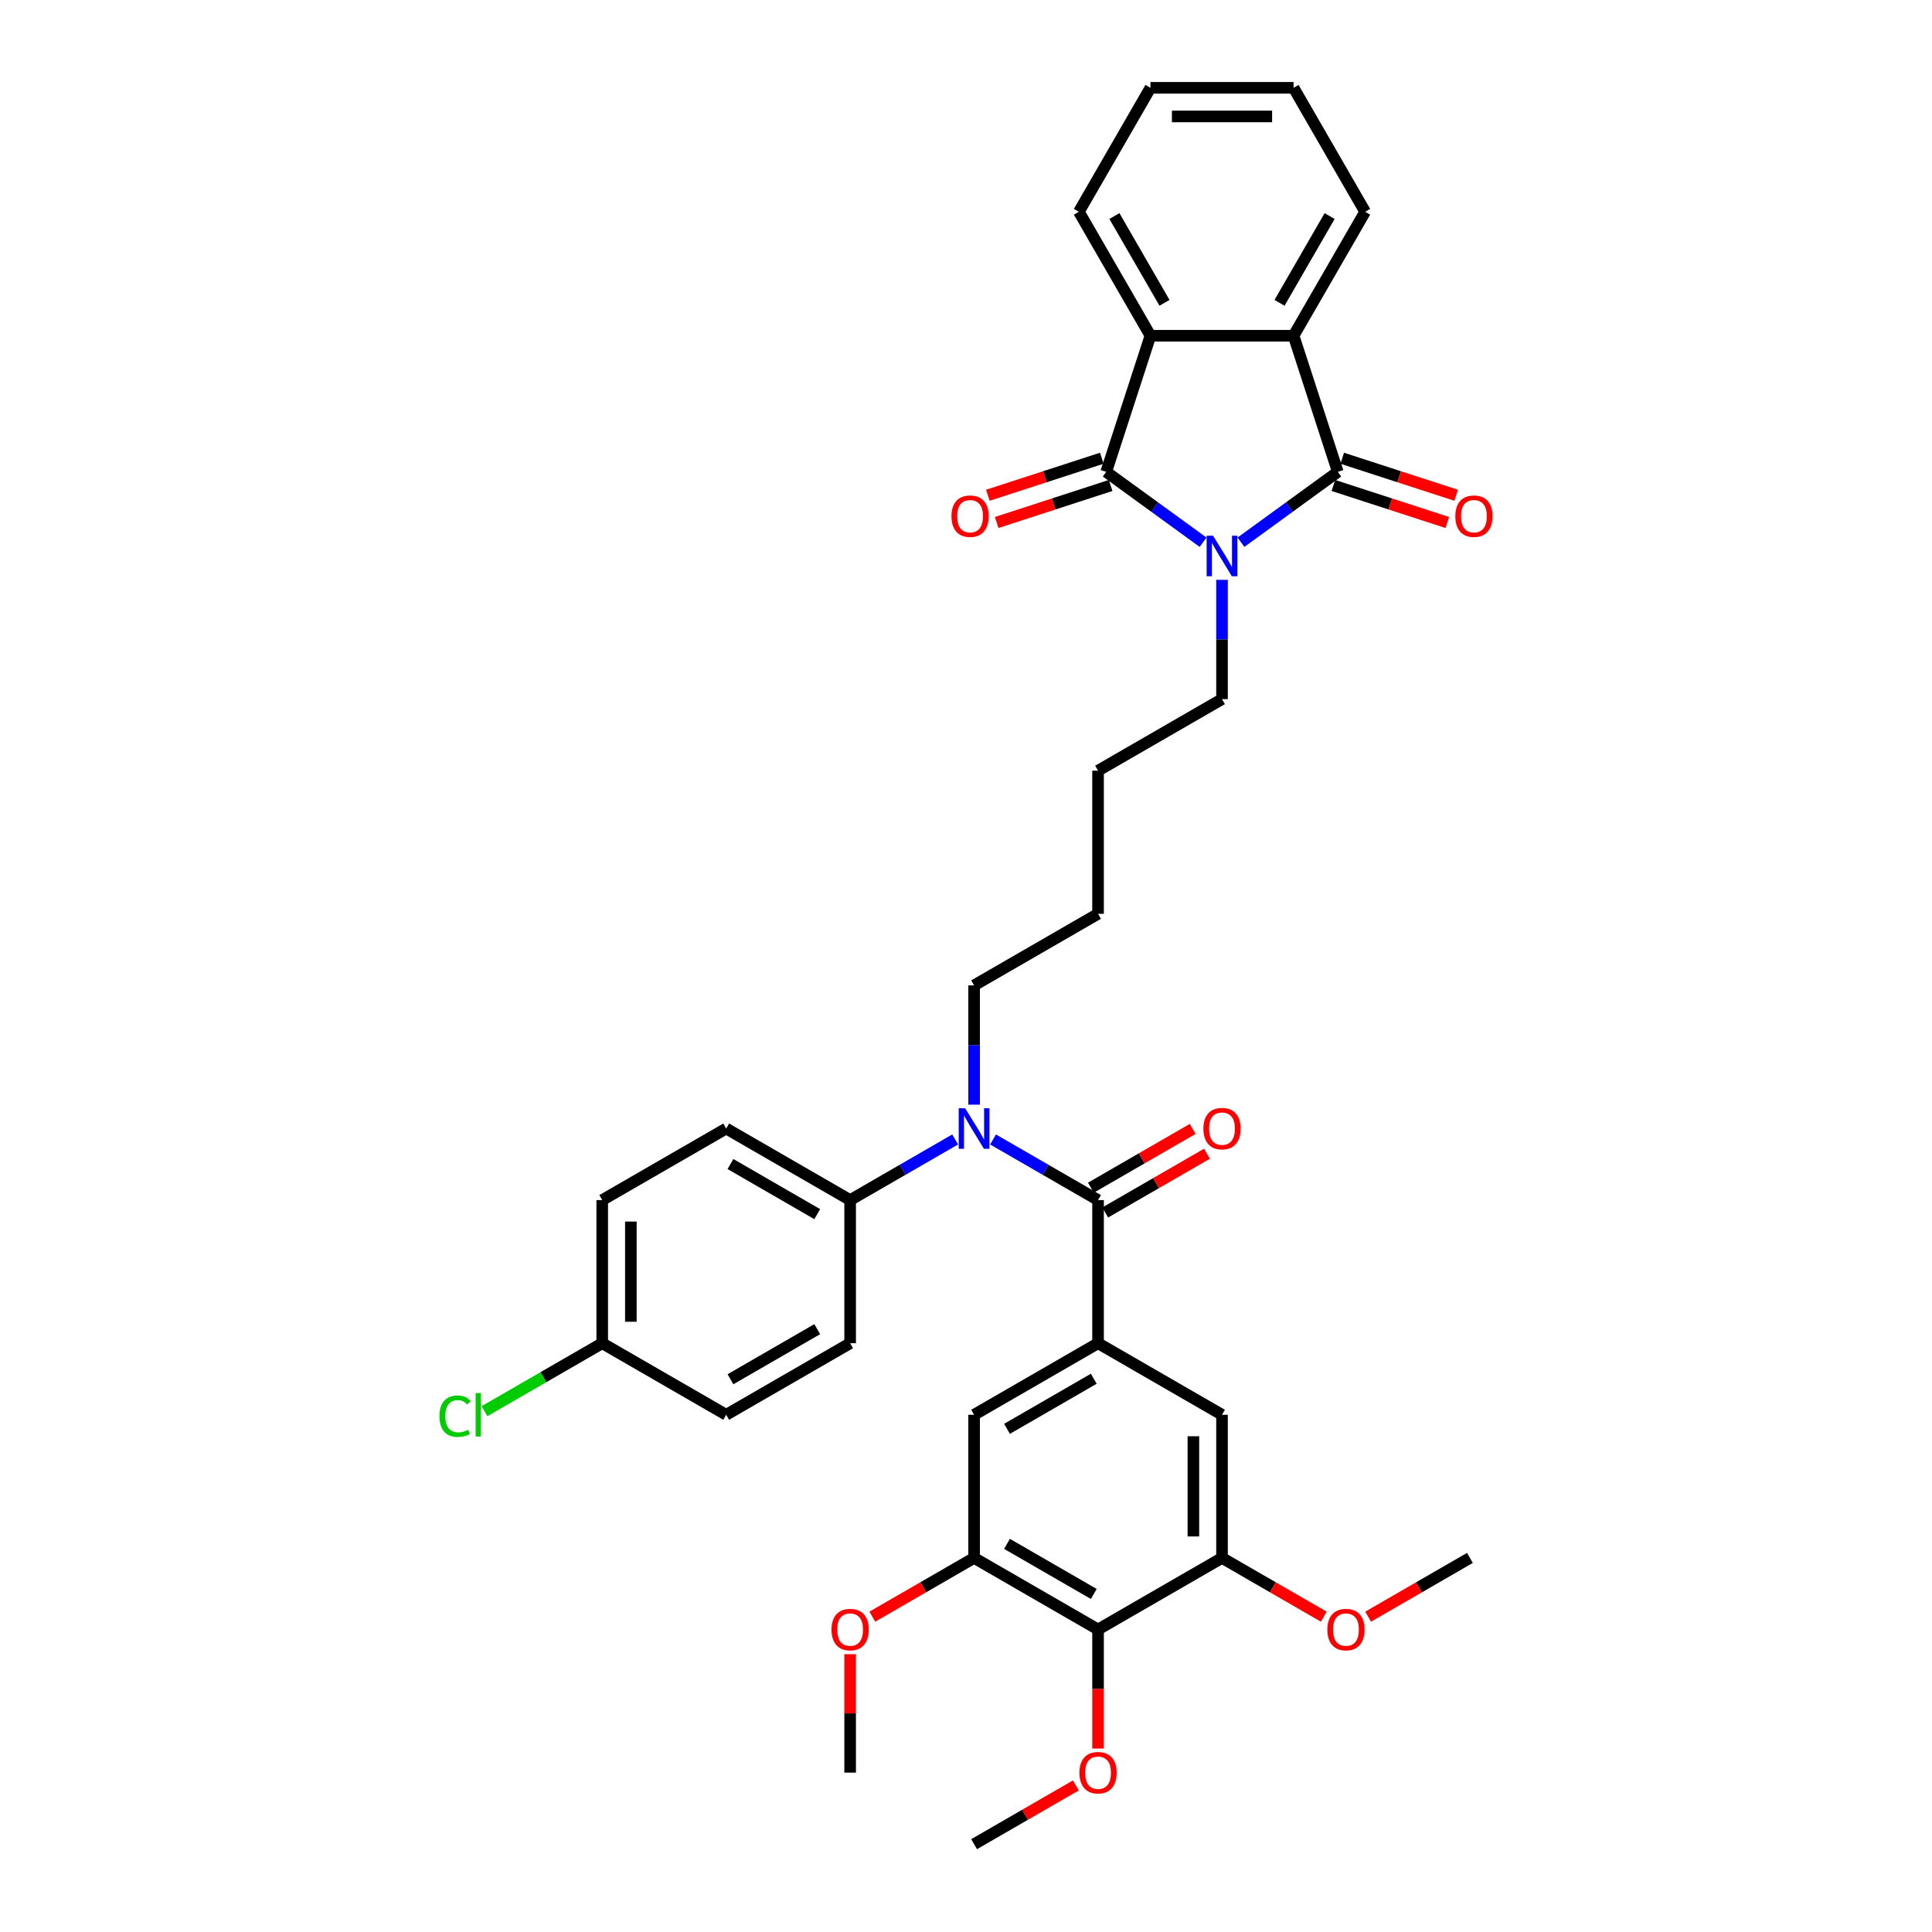 <?xml version='1.0' encoding='iso-8859-1'?>
<svg version='1.1' baseProfile='full'
              xmlns='http://www.w3.org/2000/svg'
                      xmlns:rdkit='http://www.rdkit.org/xml'
                      xmlns:xlink='http://www.w3.org/1999/xlink'
                  xml:space='preserve'
width='1000px' height='1000px' viewBox='0 0 1000 1000'>
<!-- END OF HEADER -->
<rect style='opacity:1.0;fill:#FFFFFF;stroke:none' width='1000' height='1000' x='0' y='0'> </rect>
<path class='bond-0' d='M 642.32,280.653 L 667.384,262.443' style='fill:none;fill-rule:evenodd;stroke:#0000FF;stroke-width:6px;stroke-linecap:butt;stroke-linejoin:miter;stroke-opacity:1' />
<path class='bond-0' d='M 667.384,262.443 L 692.448,244.233' style='fill:none;fill-rule:evenodd;stroke:#000000;stroke-width:6px;stroke-linecap:butt;stroke-linejoin:miter;stroke-opacity:1' />
<path class='bond-1' d='M 622.703,280.653 L 597.639,262.443' style='fill:none;fill-rule:evenodd;stroke:#0000FF;stroke-width:6px;stroke-linecap:butt;stroke-linejoin:miter;stroke-opacity:1' />
<path class='bond-1' d='M 597.639,262.443 L 572.575,244.233' style='fill:none;fill-rule:evenodd;stroke:#000000;stroke-width:6px;stroke-linecap:butt;stroke-linejoin:miter;stroke-opacity:1' />
<path class='bond-16' d='M 632.512,300.122 L 632.512,330.993' style='fill:none;fill-rule:evenodd;stroke:#0000FF;stroke-width:6px;stroke-linecap:butt;stroke-linejoin:miter;stroke-opacity:1' />
<path class='bond-16' d='M 632.512,330.993 L 632.512,361.864' style='fill:none;fill-rule:evenodd;stroke:#000000;stroke-width:6px;stroke-linecap:butt;stroke-linejoin:miter;stroke-opacity:1' />
<path class='bond-4' d='M 692.448,244.233 L 669.554,173.774' style='fill:none;fill-rule:evenodd;stroke:#000000;stroke-width:6px;stroke-linecap:butt;stroke-linejoin:miter;stroke-opacity:1' />
<path class='bond-13' d='M 690.158,251.279 L 719.646,260.86' style='fill:none;fill-rule:evenodd;stroke:#000000;stroke-width:6px;stroke-linecap:butt;stroke-linejoin:miter;stroke-opacity:1' />
<path class='bond-13' d='M 719.646,260.86 L 749.134,270.441' style='fill:none;fill-rule:evenodd;stroke:#FF0000;stroke-width:6px;stroke-linecap:butt;stroke-linejoin:miter;stroke-opacity:1' />
<path class='bond-13' d='M 694.737,237.187 L 724.225,246.768' style='fill:none;fill-rule:evenodd;stroke:#000000;stroke-width:6px;stroke-linecap:butt;stroke-linejoin:miter;stroke-opacity:1' />
<path class='bond-13' d='M 724.225,246.768 L 753.713,256.349' style='fill:none;fill-rule:evenodd;stroke:#FF0000;stroke-width:6px;stroke-linecap:butt;stroke-linejoin:miter;stroke-opacity:1' />
<path class='bond-3' d='M 572.575,244.233 L 595.469,173.774' style='fill:none;fill-rule:evenodd;stroke:#000000;stroke-width:6px;stroke-linecap:butt;stroke-linejoin:miter;stroke-opacity:1' />
<path class='bond-14' d='M 570.286,237.187 L 540.798,246.768' style='fill:none;fill-rule:evenodd;stroke:#000000;stroke-width:6px;stroke-linecap:butt;stroke-linejoin:miter;stroke-opacity:1' />
<path class='bond-14' d='M 540.798,246.768 L 511.31,256.349' style='fill:none;fill-rule:evenodd;stroke:#FF0000;stroke-width:6px;stroke-linecap:butt;stroke-linejoin:miter;stroke-opacity:1' />
<path class='bond-14' d='M 574.865,251.279 L 545.377,260.86' style='fill:none;fill-rule:evenodd;stroke:#000000;stroke-width:6px;stroke-linecap:butt;stroke-linejoin:miter;stroke-opacity:1' />
<path class='bond-14' d='M 545.377,260.86 L 515.889,270.441' style='fill:none;fill-rule:evenodd;stroke:#FF0000;stroke-width:6px;stroke-linecap:butt;stroke-linejoin:miter;stroke-opacity:1' />
<path class='bond-2' d='M 568.352,621.162 L 541.177,605.473' style='fill:none;fill-rule:evenodd;stroke:#000000;stroke-width:6px;stroke-linecap:butt;stroke-linejoin:miter;stroke-opacity:1' />
<path class='bond-2' d='M 541.177,605.473 L 514.001,589.783' style='fill:none;fill-rule:evenodd;stroke:#0000FF;stroke-width:6px;stroke-linecap:butt;stroke-linejoin:miter;stroke-opacity:1' />
<path class='bond-5' d='M 568.352,621.162 L 568.352,695.247' style='fill:none;fill-rule:evenodd;stroke:#000000;stroke-width:6px;stroke-linecap:butt;stroke-linejoin:miter;stroke-opacity:1' />
<path class='bond-15' d='M 572.056,627.578 L 598.394,612.372' style='fill:none;fill-rule:evenodd;stroke:#000000;stroke-width:6px;stroke-linecap:butt;stroke-linejoin:miter;stroke-opacity:1' />
<path class='bond-15' d='M 598.394,612.372 L 624.733,597.165' style='fill:none;fill-rule:evenodd;stroke:#FF0000;stroke-width:6px;stroke-linecap:butt;stroke-linejoin:miter;stroke-opacity:1' />
<path class='bond-15' d='M 564.648,614.746 L 590.986,599.54' style='fill:none;fill-rule:evenodd;stroke:#000000;stroke-width:6px;stroke-linecap:butt;stroke-linejoin:miter;stroke-opacity:1' />
<path class='bond-15' d='M 590.986,599.54 L 617.324,584.334' style='fill:none;fill-rule:evenodd;stroke:#FF0000;stroke-width:6px;stroke-linecap:butt;stroke-linejoin:miter;stroke-opacity:1' />
<path class='bond-27' d='M 595.469,173.774 L 558.426,109.614' style='fill:none;fill-rule:evenodd;stroke:#000000;stroke-width:6px;stroke-linecap:butt;stroke-linejoin:miter;stroke-opacity:1' />
<path class='bond-27' d='M 602.745,156.741 L 576.815,111.83' style='fill:none;fill-rule:evenodd;stroke:#000000;stroke-width:6px;stroke-linecap:butt;stroke-linejoin:miter;stroke-opacity:1' />
<path class='bond-36' d='M 595.469,173.774 L 669.554,173.774' style='fill:none;fill-rule:evenodd;stroke:#000000;stroke-width:6px;stroke-linecap:butt;stroke-linejoin:miter;stroke-opacity:1' />
<path class='bond-26' d='M 669.554,173.774 L 706.597,109.614' style='fill:none;fill-rule:evenodd;stroke:#000000;stroke-width:6px;stroke-linecap:butt;stroke-linejoin:miter;stroke-opacity:1' />
<path class='bond-26' d='M 662.279,156.741 L 688.208,111.83' style='fill:none;fill-rule:evenodd;stroke:#000000;stroke-width:6px;stroke-linecap:butt;stroke-linejoin:miter;stroke-opacity:1' />
<path class='bond-10' d='M 568.352,695.247 L 632.512,732.29' style='fill:none;fill-rule:evenodd;stroke:#000000;stroke-width:6px;stroke-linecap:butt;stroke-linejoin:miter;stroke-opacity:1' />
<path class='bond-11' d='M 568.352,695.247 L 504.192,732.29' style='fill:none;fill-rule:evenodd;stroke:#000000;stroke-width:6px;stroke-linecap:butt;stroke-linejoin:miter;stroke-opacity:1' />
<path class='bond-11' d='M 566.137,713.636 L 521.225,739.566' style='fill:none;fill-rule:evenodd;stroke:#000000;stroke-width:6px;stroke-linecap:butt;stroke-linejoin:miter;stroke-opacity:1' />
<path class='bond-6' d='M 504.192,571.777 L 504.192,540.906' style='fill:none;fill-rule:evenodd;stroke:#0000FF;stroke-width:6px;stroke-linecap:butt;stroke-linejoin:miter;stroke-opacity:1' />
<path class='bond-6' d='M 504.192,540.906 L 504.192,510.035' style='fill:none;fill-rule:evenodd;stroke:#000000;stroke-width:6px;stroke-linecap:butt;stroke-linejoin:miter;stroke-opacity:1' />
<path class='bond-12' d='M 494.384,589.783 L 467.208,605.473' style='fill:none;fill-rule:evenodd;stroke:#0000FF;stroke-width:6px;stroke-linecap:butt;stroke-linejoin:miter;stroke-opacity:1' />
<path class='bond-12' d='M 467.208,605.473 L 440.033,621.162' style='fill:none;fill-rule:evenodd;stroke:#000000;stroke-width:6px;stroke-linecap:butt;stroke-linejoin:miter;stroke-opacity:1' />
<path class='bond-7' d='M 568.352,843.418 L 504.192,806.375' style='fill:none;fill-rule:evenodd;stroke:#000000;stroke-width:6px;stroke-linecap:butt;stroke-linejoin:miter;stroke-opacity:1' />
<path class='bond-7' d='M 566.137,825.029 L 521.225,799.1' style='fill:none;fill-rule:evenodd;stroke:#000000;stroke-width:6px;stroke-linecap:butt;stroke-linejoin:miter;stroke-opacity:1' />
<path class='bond-19' d='M 568.352,843.418 L 568.352,874.23' style='fill:none;fill-rule:evenodd;stroke:#000000;stroke-width:6px;stroke-linecap:butt;stroke-linejoin:miter;stroke-opacity:1' />
<path class='bond-19' d='M 568.352,874.23 L 568.352,905.042' style='fill:none;fill-rule:evenodd;stroke:#FF0000;stroke-width:6px;stroke-linecap:butt;stroke-linejoin:miter;stroke-opacity:1' />
<path class='bond-39' d='M 568.352,843.418 L 632.512,806.375' style='fill:none;fill-rule:evenodd;stroke:#000000;stroke-width:6px;stroke-linecap:butt;stroke-linejoin:miter;stroke-opacity:1' />
<path class='bond-8' d='M 504.192,806.375 L 504.192,732.29' style='fill:none;fill-rule:evenodd;stroke:#000000;stroke-width:6px;stroke-linecap:butt;stroke-linejoin:miter;stroke-opacity:1' />
<path class='bond-21' d='M 504.192,806.375 L 477.854,821.582' style='fill:none;fill-rule:evenodd;stroke:#000000;stroke-width:6px;stroke-linecap:butt;stroke-linejoin:miter;stroke-opacity:1' />
<path class='bond-21' d='M 477.854,821.582 L 451.516,836.788' style='fill:none;fill-rule:evenodd;stroke:#FF0000;stroke-width:6px;stroke-linecap:butt;stroke-linejoin:miter;stroke-opacity:1' />
<path class='bond-9' d='M 632.512,806.375 L 632.512,732.29' style='fill:none;fill-rule:evenodd;stroke:#000000;stroke-width:6px;stroke-linecap:butt;stroke-linejoin:miter;stroke-opacity:1' />
<path class='bond-9' d='M 617.695,795.262 L 617.695,743.403' style='fill:none;fill-rule:evenodd;stroke:#000000;stroke-width:6px;stroke-linecap:butt;stroke-linejoin:miter;stroke-opacity:1' />
<path class='bond-22' d='M 632.512,806.375 L 658.85,821.582' style='fill:none;fill-rule:evenodd;stroke:#000000;stroke-width:6px;stroke-linecap:butt;stroke-linejoin:miter;stroke-opacity:1' />
<path class='bond-22' d='M 658.85,821.582 L 685.188,836.788' style='fill:none;fill-rule:evenodd;stroke:#FF0000;stroke-width:6px;stroke-linecap:butt;stroke-linejoin:miter;stroke-opacity:1' />
<path class='bond-17' d='M 440.033,621.162 L 375.873,584.12' style='fill:none;fill-rule:evenodd;stroke:#000000;stroke-width:6px;stroke-linecap:butt;stroke-linejoin:miter;stroke-opacity:1' />
<path class='bond-17' d='M 423,628.438 L 378.089,602.508' style='fill:none;fill-rule:evenodd;stroke:#000000;stroke-width:6px;stroke-linecap:butt;stroke-linejoin:miter;stroke-opacity:1' />
<path class='bond-18' d='M 440.033,621.162 L 440.033,695.247' style='fill:none;fill-rule:evenodd;stroke:#000000;stroke-width:6px;stroke-linecap:butt;stroke-linejoin:miter;stroke-opacity:1' />
<path class='bond-32' d='M 632.512,361.864 L 568.352,398.907' style='fill:none;fill-rule:evenodd;stroke:#000000;stroke-width:6px;stroke-linecap:butt;stroke-linejoin:miter;stroke-opacity:1' />
<path class='bond-23' d='M 375.873,584.12 L 311.714,621.162' style='fill:none;fill-rule:evenodd;stroke:#000000;stroke-width:6px;stroke-linecap:butt;stroke-linejoin:miter;stroke-opacity:1' />
<path class='bond-24' d='M 440.033,695.247 L 375.873,732.29' style='fill:none;fill-rule:evenodd;stroke:#000000;stroke-width:6px;stroke-linecap:butt;stroke-linejoin:miter;stroke-opacity:1' />
<path class='bond-24' d='M 423,687.972 L 378.089,713.902' style='fill:none;fill-rule:evenodd;stroke:#000000;stroke-width:6px;stroke-linecap:butt;stroke-linejoin:miter;stroke-opacity:1' />
<path class='bond-29' d='M 556.869,924.133 L 530.531,939.339' style='fill:none;fill-rule:evenodd;stroke:#FF0000;stroke-width:6px;stroke-linecap:butt;stroke-linejoin:miter;stroke-opacity:1' />
<path class='bond-29' d='M 530.531,939.339 L 504.192,954.545' style='fill:none;fill-rule:evenodd;stroke:#000000;stroke-width:6px;stroke-linecap:butt;stroke-linejoin:miter;stroke-opacity:1' />
<path class='bond-20' d='M 311.714,695.247 L 375.873,732.29' style='fill:none;fill-rule:evenodd;stroke:#000000;stroke-width:6px;stroke-linecap:butt;stroke-linejoin:miter;stroke-opacity:1' />
<path class='bond-25' d='M 311.714,695.247 L 281.241,712.841' style='fill:none;fill-rule:evenodd;stroke:#000000;stroke-width:6px;stroke-linecap:butt;stroke-linejoin:miter;stroke-opacity:1' />
<path class='bond-25' d='M 281.241,712.841 L 250.769,730.434' style='fill:none;fill-rule:evenodd;stroke:#00CC00;stroke-width:6px;stroke-linecap:butt;stroke-linejoin:miter;stroke-opacity:1' />
<path class='bond-38' d='M 311.714,695.247 L 311.714,621.162' style='fill:none;fill-rule:evenodd;stroke:#000000;stroke-width:6px;stroke-linecap:butt;stroke-linejoin:miter;stroke-opacity:1' />
<path class='bond-38' d='M 326.531,684.135 L 326.531,632.275' style='fill:none;fill-rule:evenodd;stroke:#000000;stroke-width:6px;stroke-linecap:butt;stroke-linejoin:miter;stroke-opacity:1' />
<path class='bond-30' d='M 440.033,856.205 L 440.033,886.854' style='fill:none;fill-rule:evenodd;stroke:#FF0000;stroke-width:6px;stroke-linecap:butt;stroke-linejoin:miter;stroke-opacity:1' />
<path class='bond-30' d='M 440.033,886.854 L 440.033,917.503' style='fill:none;fill-rule:evenodd;stroke:#000000;stroke-width:6px;stroke-linecap:butt;stroke-linejoin:miter;stroke-opacity:1' />
<path class='bond-31' d='M 708.154,836.788 L 734.493,821.582' style='fill:none;fill-rule:evenodd;stroke:#FF0000;stroke-width:6px;stroke-linecap:butt;stroke-linejoin:miter;stroke-opacity:1' />
<path class='bond-31' d='M 734.493,821.582 L 760.831,806.375' style='fill:none;fill-rule:evenodd;stroke:#000000;stroke-width:6px;stroke-linecap:butt;stroke-linejoin:miter;stroke-opacity:1' />
<path class='bond-35' d='M 706.597,109.614 L 669.554,45.455' style='fill:none;fill-rule:evenodd;stroke:#000000;stroke-width:6px;stroke-linecap:butt;stroke-linejoin:miter;stroke-opacity:1' />
<path class='bond-34' d='M 558.426,109.614 L 595.469,45.455' style='fill:none;fill-rule:evenodd;stroke:#000000;stroke-width:6px;stroke-linecap:butt;stroke-linejoin:miter;stroke-opacity:1' />
<path class='bond-28' d='M 504.192,510.035 L 568.352,472.992' style='fill:none;fill-rule:evenodd;stroke:#000000;stroke-width:6px;stroke-linecap:butt;stroke-linejoin:miter;stroke-opacity:1' />
<path class='bond-33' d='M 568.352,398.907 L 568.352,472.992' style='fill:none;fill-rule:evenodd;stroke:#000000;stroke-width:6px;stroke-linecap:butt;stroke-linejoin:miter;stroke-opacity:1' />
<path class='bond-37' d='M 595.469,45.455 L 669.554,45.455' style='fill:none;fill-rule:evenodd;stroke:#000000;stroke-width:6px;stroke-linecap:butt;stroke-linejoin:miter;stroke-opacity:1' />
<path class='bond-37' d='M 606.582,60.272 L 658.441,60.272' style='fill:none;fill-rule:evenodd;stroke:#000000;stroke-width:6px;stroke-linecap:butt;stroke-linejoin:miter;stroke-opacity:1' />
<path  class='atom-0' d='M 627.874 277.289
L 634.749 288.401
Q 635.431 289.498, 636.527 291.483
Q 637.623 293.469, 637.683 293.587
L 637.683 277.289
L 640.468 277.289
L 640.468 298.27
L 637.594 298.27
L 630.215 286.12
Q 629.356 284.697, 628.437 283.067
Q 627.548 281.437, 627.281 280.934
L 627.281 298.27
L 624.555 298.27
L 624.555 277.289
L 627.874 277.289
' fill='#0000FF'/>
<path  class='atom-7' d='M 499.555 573.629
L 506.43 584.742
Q 507.111 585.838, 508.208 587.824
Q 509.304 589.809, 509.364 589.928
L 509.364 573.629
L 512.149 573.629
L 512.149 594.61
L 509.275 594.61
L 501.896 582.46
Q 501.036 581.038, 500.118 579.408
Q 499.229 577.778, 498.962 577.274
L 498.962 594.61
L 496.236 594.61
L 496.236 573.629
L 499.555 573.629
' fill='#0000FF'/>
<path  class='atom-14' d='M 753.276 267.186
Q 753.276 262.148, 755.765 259.333
Q 758.254 256.518, 762.907 256.518
Q 767.559 256.518, 770.049 259.333
Q 772.538 262.148, 772.538 267.186
Q 772.538 272.283, 770.019 275.187
Q 767.5 278.061, 762.907 278.061
Q 758.284 278.061, 755.765 275.187
Q 753.276 272.312, 753.276 267.186
M 762.907 275.691
Q 766.107 275.691, 767.826 273.557
Q 769.575 271.394, 769.575 267.186
Q 769.575 263.067, 767.826 260.992
Q 766.107 258.888, 762.907 258.888
Q 759.706 258.888, 757.958 260.963
Q 756.239 263.037, 756.239 267.186
Q 756.239 271.423, 757.958 273.557
Q 759.706 275.691, 762.907 275.691
' fill='#FF0000'/>
<path  class='atom-15' d='M 492.485 267.186
Q 492.485 262.148, 494.975 259.333
Q 497.464 256.518, 502.116 256.518
Q 506.769 256.518, 509.258 259.333
Q 511.747 262.148, 511.747 267.186
Q 511.747 272.283, 509.228 275.187
Q 506.71 278.061, 502.116 278.061
Q 497.493 278.061, 494.975 275.187
Q 492.485 272.312, 492.485 267.186
M 502.116 275.691
Q 505.317 275.691, 507.036 273.557
Q 508.784 271.394, 508.784 267.186
Q 508.784 263.067, 507.036 260.992
Q 505.317 258.888, 502.116 258.888
Q 498.916 258.888, 497.167 260.963
Q 495.449 263.037, 495.449 267.186
Q 495.449 271.423, 497.167 273.557
Q 498.916 275.691, 502.116 275.691
' fill='#FF0000'/>
<path  class='atom-16' d='M 622.881 584.179
Q 622.881 579.141, 625.37 576.326
Q 627.859 573.511, 632.512 573.511
Q 637.164 573.511, 639.653 576.326
Q 642.143 579.141, 642.143 584.179
Q 642.143 589.276, 639.624 592.18
Q 637.105 595.055, 632.512 595.055
Q 627.889 595.055, 625.37 592.18
Q 622.881 589.306, 622.881 584.179
M 632.512 592.684
Q 635.712 592.684, 637.431 590.55
Q 639.179 588.387, 639.179 584.179
Q 639.179 580.06, 637.431 577.985
Q 635.712 575.881, 632.512 575.881
Q 629.311 575.881, 627.563 577.956
Q 625.844 580.03, 625.844 584.179
Q 625.844 588.417, 627.563 590.55
Q 629.311 592.684, 632.512 592.684
' fill='#FF0000'/>
<path  class='atom-20' d='M 558.721 917.562
Q 558.721 912.524, 561.21 909.709
Q 563.699 906.894, 568.352 906.894
Q 573.005 906.894, 575.494 909.709
Q 577.983 912.524, 577.983 917.562
Q 577.983 922.659, 575.464 925.563
Q 572.945 928.438, 568.352 928.438
Q 563.729 928.438, 561.21 925.563
Q 558.721 922.689, 558.721 917.562
M 568.352 926.067
Q 571.552 926.067, 573.271 923.933
Q 575.02 921.77, 575.02 917.562
Q 575.02 913.443, 573.271 911.369
Q 571.552 909.265, 568.352 909.265
Q 565.152 909.265, 563.403 911.339
Q 561.684 913.413, 561.684 917.562
Q 561.684 921.8, 563.403 923.933
Q 565.152 926.067, 568.352 926.067
' fill='#FF0000'/>
<path  class='atom-22' d='M 430.402 843.477
Q 430.402 838.439, 432.891 835.624
Q 435.38 832.809, 440.033 832.809
Q 444.685 832.809, 447.175 835.624
Q 449.664 838.439, 449.664 843.477
Q 449.664 848.574, 447.145 851.478
Q 444.626 854.353, 440.033 854.353
Q 435.41 854.353, 432.891 851.478
Q 430.402 848.604, 430.402 843.477
M 440.033 851.982
Q 443.233 851.982, 444.952 849.848
Q 446.7 847.685, 446.7 843.477
Q 446.7 839.358, 444.952 837.283
Q 443.233 835.179, 440.033 835.179
Q 436.832 835.179, 435.084 837.254
Q 433.365 839.328, 433.365 843.477
Q 433.365 847.715, 435.084 849.848
Q 436.832 851.982, 440.033 851.982
' fill='#FF0000'/>
<path  class='atom-23' d='M 687.04 843.477
Q 687.04 838.439, 689.529 835.624
Q 692.019 832.809, 696.671 832.809
Q 701.324 832.809, 703.813 835.624
Q 706.302 838.439, 706.302 843.477
Q 706.302 848.574, 703.783 851.478
Q 701.265 854.353, 696.671 854.353
Q 692.048 854.353, 689.529 851.478
Q 687.04 848.604, 687.04 843.477
M 696.671 851.982
Q 699.872 851.982, 701.59 849.848
Q 703.339 847.685, 703.339 843.477
Q 703.339 839.358, 701.59 837.283
Q 699.872 835.179, 696.671 835.179
Q 693.471 835.179, 691.722 837.254
Q 690.004 839.328, 690.004 843.477
Q 690.004 847.715, 691.722 849.848
Q 693.471 851.982, 696.671 851.982
' fill='#FF0000'/>
<path  class='atom-26' d='M 227.462 733.016
Q 227.462 727.8, 229.892 725.074
Q 232.352 722.318, 237.004 722.318
Q 241.331 722.318, 243.642 725.37
L 241.686 726.971
Q 239.997 724.748, 237.004 724.748
Q 233.833 724.748, 232.144 726.882
Q 230.485 728.986, 230.485 733.016
Q 230.485 737.165, 232.203 739.298
Q 233.952 741.432, 237.33 741.432
Q 239.642 741.432, 242.338 740.039
L 243.168 742.262
Q 242.072 742.973, 240.412 743.388
Q 238.753 743.803, 236.915 743.803
Q 232.352 743.803, 229.892 741.017
Q 227.462 738.232, 227.462 733.016
' fill='#00CC00'/>
<path  class='atom-26' d='M 246.191 721.044
L 248.917 721.044
L 248.917 743.536
L 246.191 743.536
L 246.191 721.044
' fill='#00CC00'/>
</svg>
